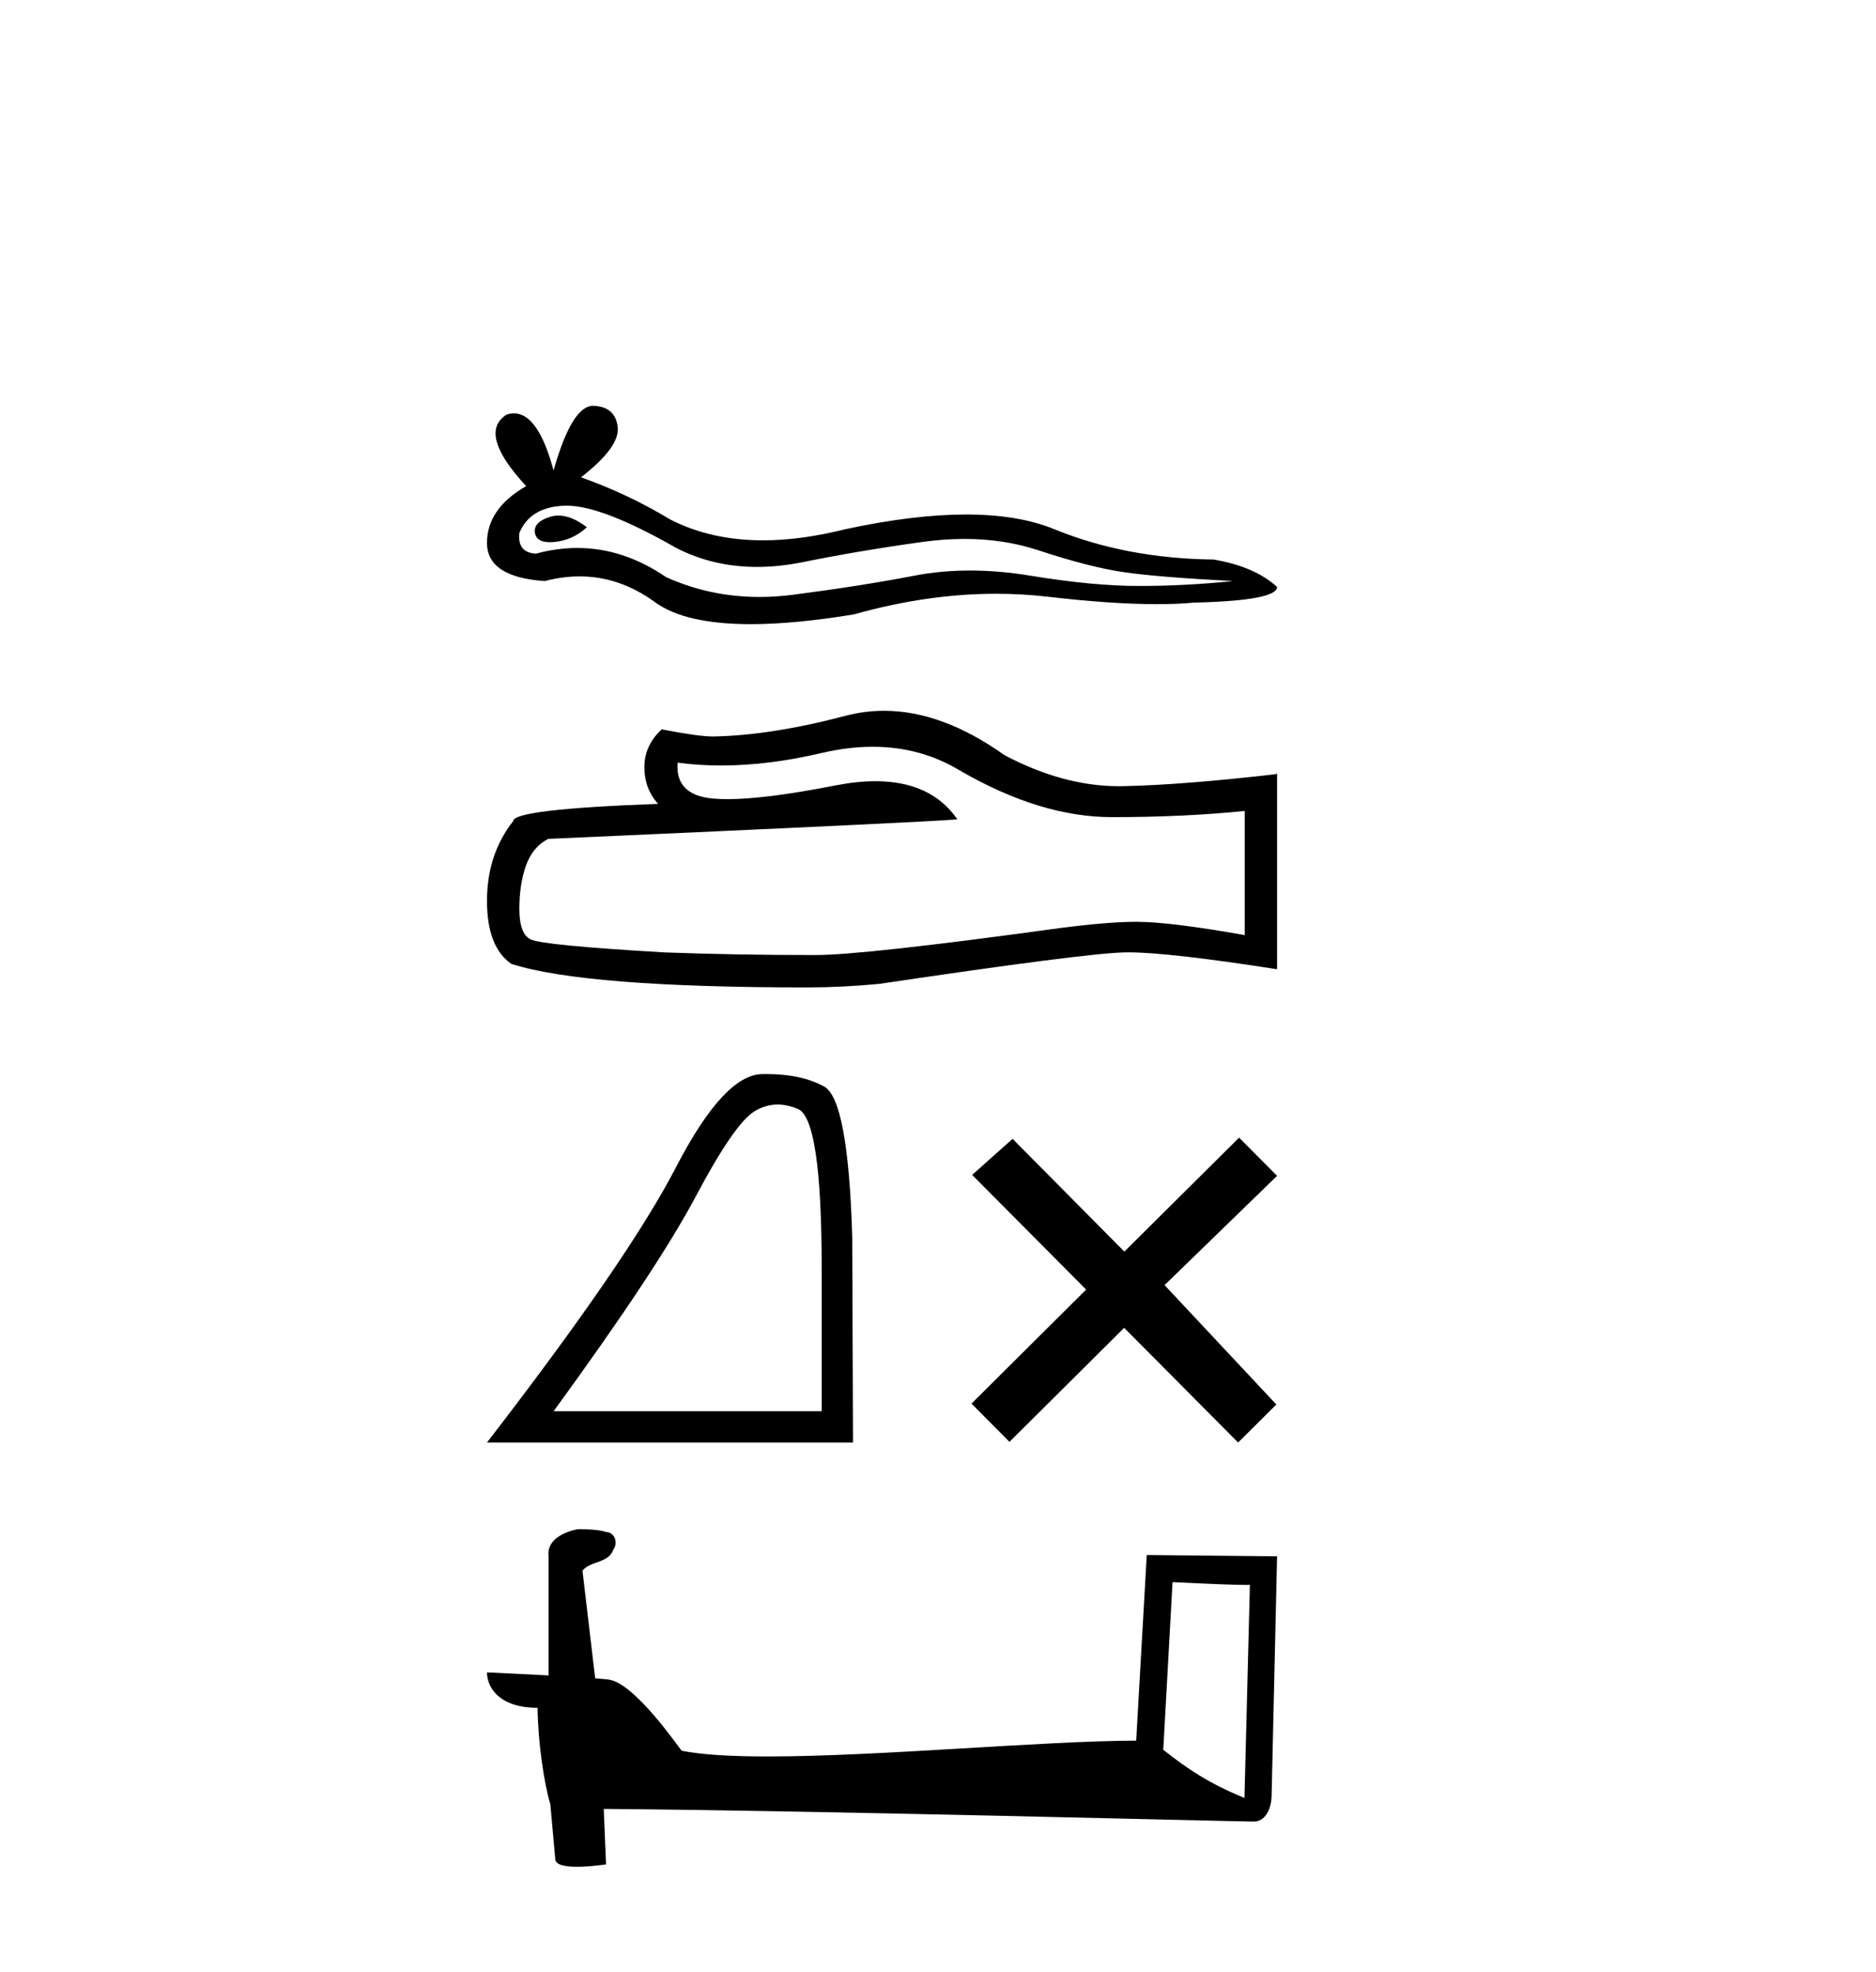 <?xml version='1.0' encoding='UTF-8' standalone='yes'?><svg xmlns='http://www.w3.org/2000/svg' xmlns:xlink='http://www.w3.org/1999/xlink' width='39.0' height='41.0' ><path d='M 11.609 10.718 Q 11.515 10.718 11.427 10.747 Q 11.081 10.859 11.121 11.083 Q 11.156 11.272 11.431 11.272 Q 11.481 11.272 11.539 11.266 Q 11.915 11.225 12.2 10.961 Q 11.882 10.718 11.609 10.718 ZM 11.785 10.513 Q 12.52 10.513 14.052 11.388 Q 14.821 11.786 15.738 11.786 Q 16.18 11.786 16.657 11.693 Q 17.858 11.449 19.181 11.266 Q 19.63 11.204 20.051 11.204 Q 20.87 11.204 21.583 11.439 Q 22.661 11.795 23.374 11.897 Q 24.086 11.999 25.633 12.08 Q 24.635 12.182 23.679 12.182 Q 22.722 12.182 21.42 11.968 Q 20.768 11.861 20.166 11.861 Q 19.563 11.861 19.008 11.968 Q 17.899 12.182 16.484 12.365 Q 16.131 12.411 15.789 12.411 Q 14.765 12.411 13.849 11.999 Q 12.959 11.392 12.002 11.392 Q 11.578 11.392 11.142 11.51 Q 10.755 11.49 10.796 11.083 Q 11.02 10.533 11.752 10.513 Q 11.769 10.513 11.785 10.513 ZM 12.329 8.437 Q 11.889 8.437 11.508 9.78 Q 11.189 8.594 10.686 8.594 Q 10.611 8.594 10.531 8.62 Q 9.921 9.007 10.938 10.106 Q 10.124 10.574 10.124 11.286 Q 10.124 11.999 11.325 12.08 Q 11.696 11.983 12.05 11.983 Q 12.88 11.983 13.615 12.518 Q 14.243 12.976 15.609 12.976 Q 16.519 12.976 17.756 12.772 Q 19.276 12.344 20.71 12.344 Q 21.254 12.344 21.786 12.406 Q 23.115 12.56 24.05 12.56 Q 24.475 12.56 24.819 12.528 Q 26.549 12.487 26.549 12.202 Q 26.08 11.775 25.226 11.632 Q 23.414 11.612 21.918 11.002 Q 21.17 10.696 20.084 10.696 Q 18.998 10.696 17.573 11.002 Q 16.654 11.233 15.862 11.233 Q 14.777 11.233 13.93 10.798 Q 13.055 10.269 12.078 9.923 Q 12.892 9.292 12.841 8.875 Q 12.79 8.457 12.343 8.437 Q 12.336 8.437 12.329 8.437 Z' style='fill:#000000;stroke:none' /><path d='M 18.144 15.525 Q 19.139 15.525 19.959 16.021 Q 21.627 16.988 23.12 16.988 Q 24.622 16.988 25.876 16.859 L 25.876 19.44 Q 24.318 19.164 23.627 19.164 L 23.608 19.164 Q 23.046 19.164 22.042 19.293 Q 17.958 19.855 16.954 19.855 Q 15.286 19.855 13.811 19.8 Q 11.285 19.652 11.037 19.532 Q 10.797 19.422 10.797 18.896 Q 10.797 18.38 10.935 17.993 Q 11.074 17.606 11.396 17.44 Q 19.286 17.09 19.903 17.034 Q 19.354 16.241 18.2 16.241 Q 17.825 16.241 17.387 16.325 Q 15.918 16.614 15.121 16.614 Q 14.953 16.614 14.816 16.601 Q 14.032 16.528 14.087 15.855 L 14.087 15.855 Q 14.527 15.914 14.996 15.914 Q 15.981 15.914 17.092 15.652 Q 17.64 15.525 18.144 15.525 ZM 18.378 14.777 Q 17.979 14.777 17.59 14.878 Q 16.014 15.293 14.816 15.311 Q 14.521 15.311 13.756 15.163 Q 13.396 15.495 13.396 15.947 Q 13.396 16.399 13.682 16.712 Q 10.668 16.822 10.668 17.071 Q 10.124 17.763 10.124 18.73 Q 10.124 19.689 10.631 20.039 Q 12.161 20.528 16.779 20.528 Q 17.516 20.528 18.281 20.454 Q 22.558 19.818 23.378 19.8 Q 23.417 19.799 23.459 19.799 Q 24.301 19.799 26.549 20.15 L 26.549 16.076 L 26.53 16.094 Q 24.604 16.316 23.387 16.343 Q 23.325 16.345 23.262 16.345 Q 22.104 16.345 20.88 15.698 Q 19.585 14.777 18.378 14.777 Z' style='fill:#000000;stroke:none' /><path d='M 16.166 22.963 Q 16.37 22.963 16.59 23.056 Q 17.082 23.264 17.082 26.368 L 17.082 29.338 L 11.509 29.338 Q 13.662 26.385 14.463 24.875 Q 15.264 23.364 15.681 23.106 Q 15.912 22.963 16.166 22.963 ZM 15.929 22.329 Q 15.885 22.329 15.839 22.33 Q 15.047 22.347 14.054 24.265 Q 13.061 26.184 10.124 29.989 L 17.733 29.989 L 17.717 25.717 Q 17.633 22.864 17.133 22.588 Q 16.661 22.329 15.929 22.329 Z' style='fill:#000000;stroke:none' /><path d='M 23.374 26.02 L 21.05 23.676 L 20.21 24.426 L 22.58 26.81 L 20.196 29.18 L 20.986 29.975 L 23.37 27.605 L 25.739 29.989 L 26.534 29.199 L 24.21 26.717 L 26.549 24.445 L 25.759 23.651 L 23.374 26.02 Z' style='fill:#000000;stroke:none' /><path d='M 24.376 32.892 C 25.224 32.933 25.692 32.95 25.893 32.95 C 25.935 32.95 25.965 32.95 25.984 32.948 L 25.984 32.948 L 25.871 37.378 C 25.143 37.081 24.694 36.781 24.183 36.377 L 24.376 32.892 ZM 12.06 31.79 C 12.035 31.79 12.018 31.791 12.01 31.792 C 11.73 31.843 11.356 32.014 11.405 32.358 C 11.405 33.182 11.405 34.007 11.405 34.831 C 10.856 34.802 10.292 34.776 10.124 34.768 L 10.124 34.768 C 10.124 35.079 10.375 35.504 11.175 35.504 C 11.184 36.205 11.307 37.063 11.438 37.501 C 11.439 37.5 11.44 37.5 11.44 37.499 L 11.543 38.647 C 11.543 38.775 11.761 38.809 11.999 38.809 C 12.284 38.809 12.599 38.759 12.599 38.759 L 12.551 37.606 L 12.551 37.606 C 17.052 37.641 25.642 37.869 26.068 37.869 C 26.289 37.869 26.436 37.633 26.436 37.304 L 26.549 32.355 L 23.84 32.328 L 23.62 36.187 C 21.656 36.193 18.265 36.516 15.959 36.516 C 15.227 36.516 14.604 36.483 14.171 36.397 C 14.084 36.292 13.237 35.059 12.699 34.926 C 12.657 34.915 12.531 34.903 12.373 34.891 C 12.285 34.145 12.197 33.399 12.109 32.653 C 12.278 32.446 12.652 32.502 12.751 32.215 C 12.853 32.08 12.784 31.854 12.599 31.849 C 12.482 31.803 12.184 31.79 12.06 31.79 Z' style='fill:#000000;stroke:none' /></svg>